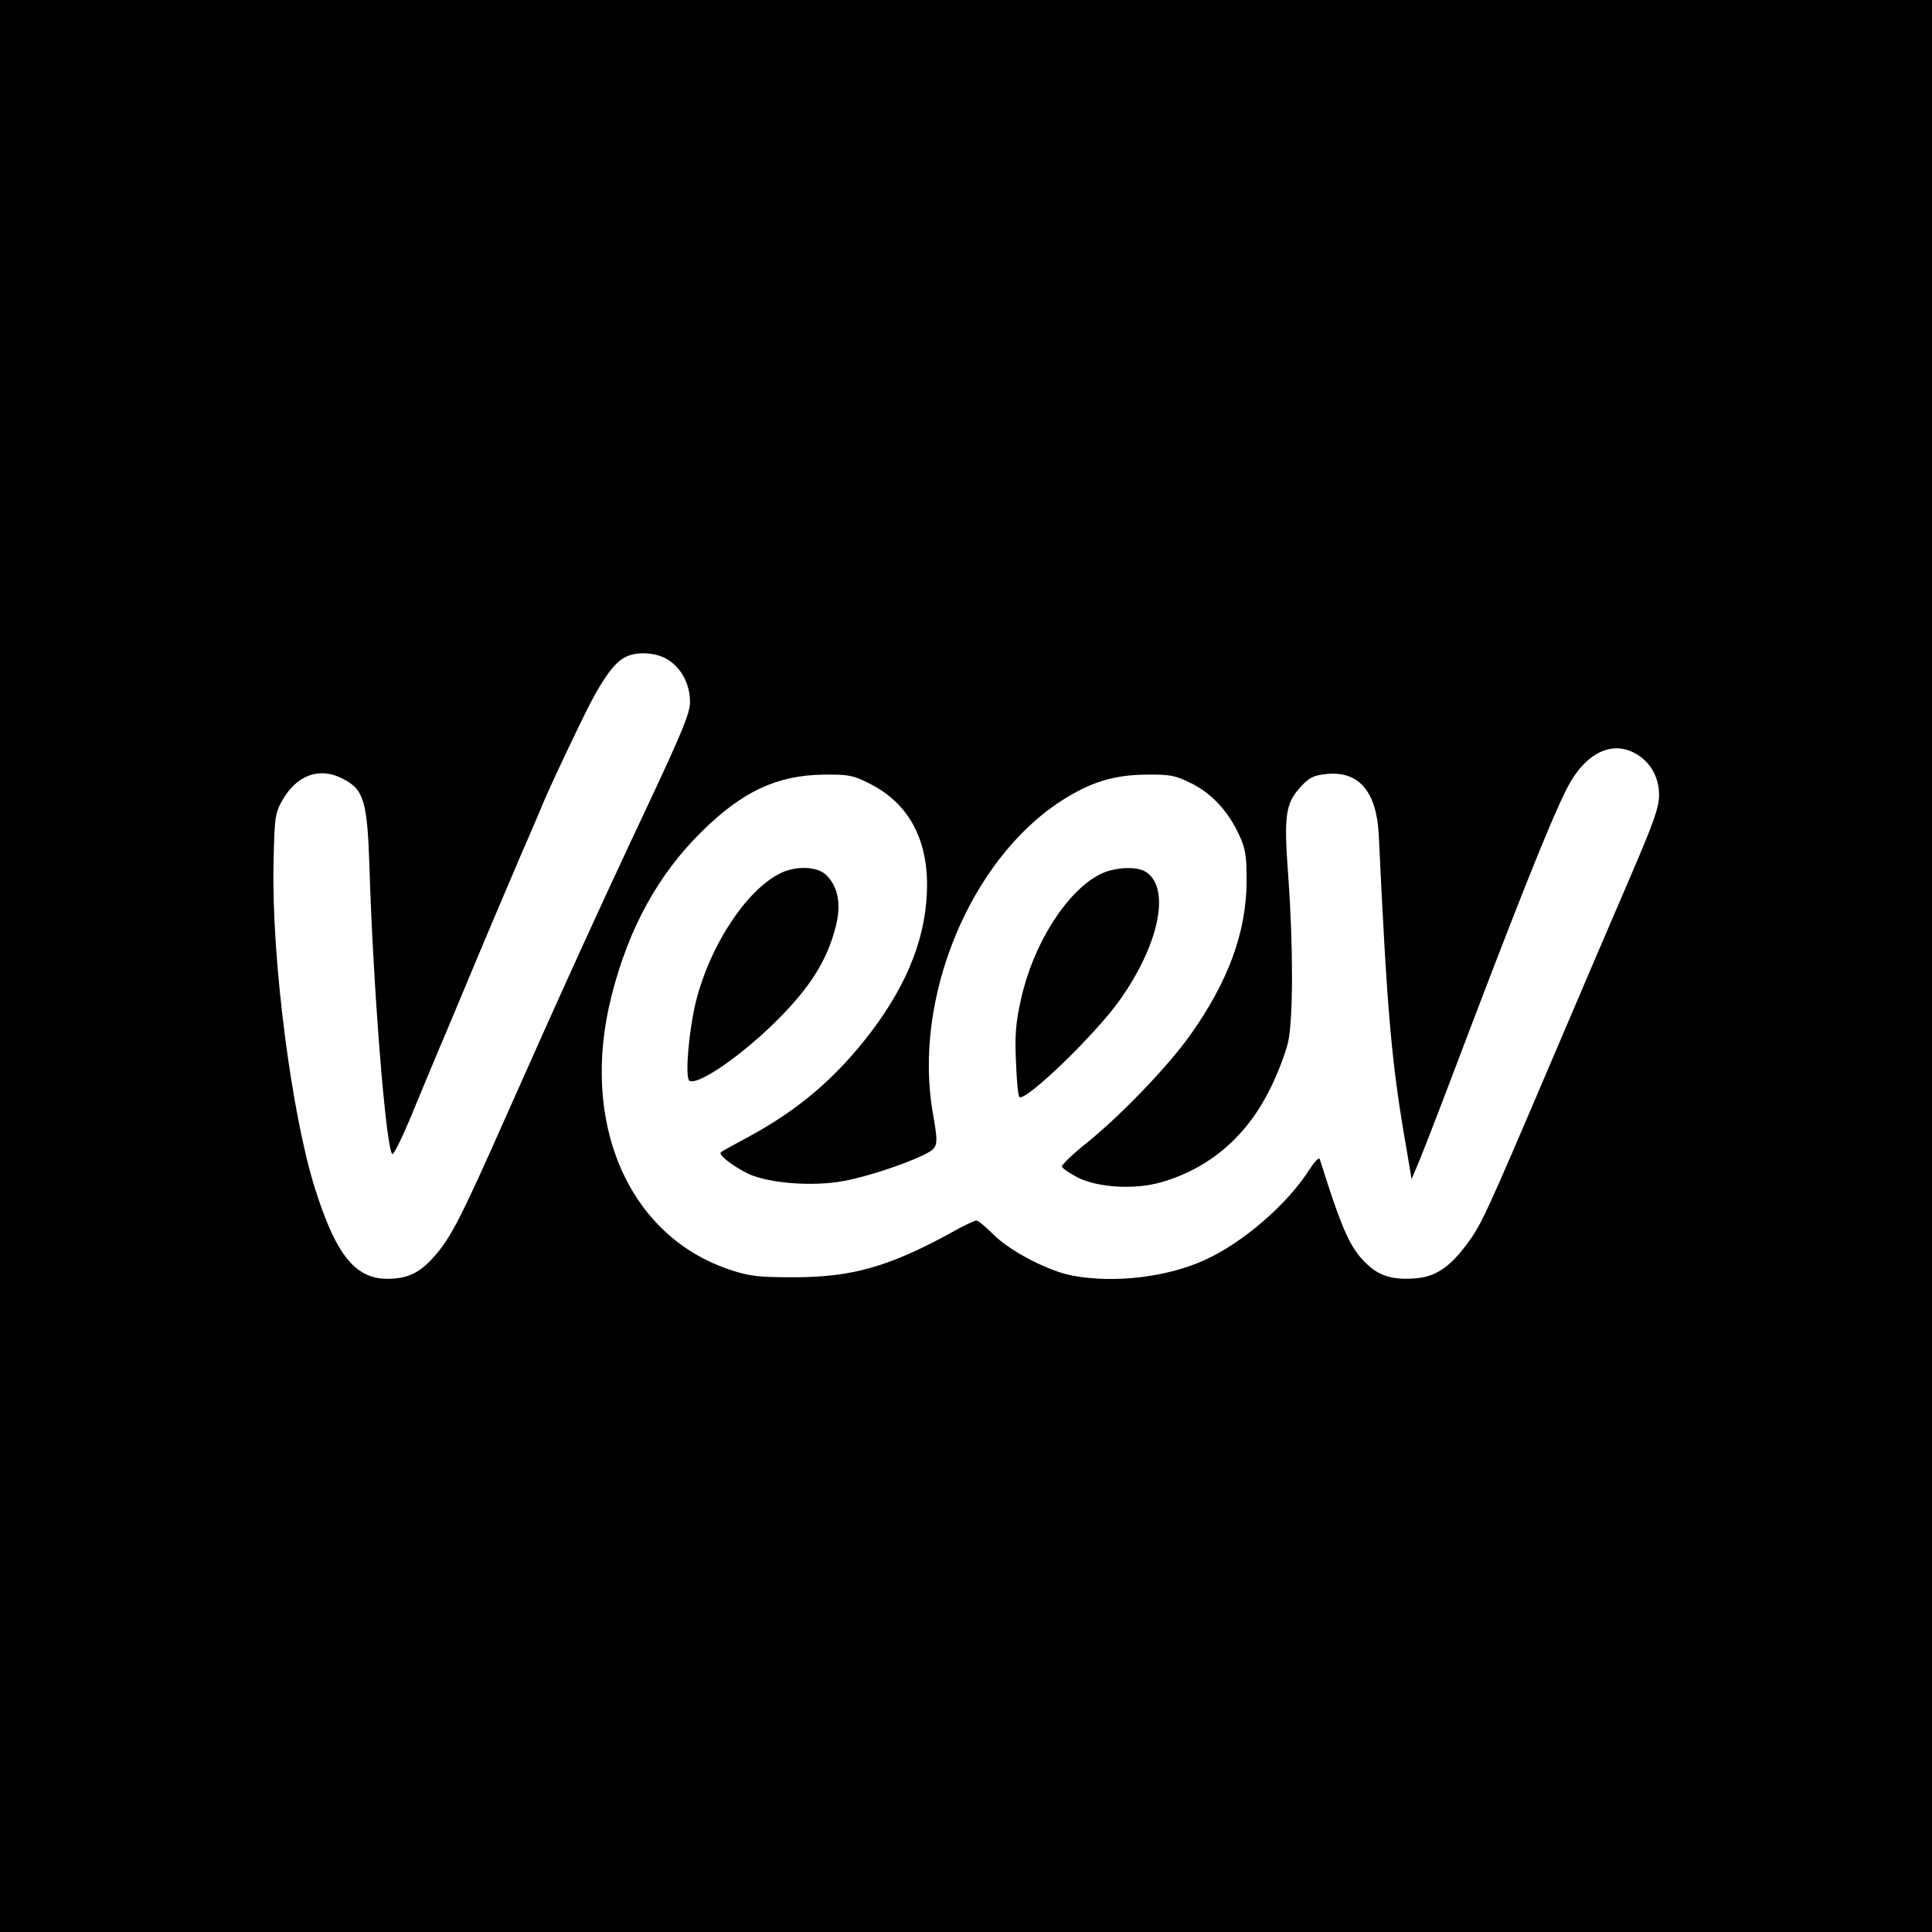 <?xml version="1.0" standalone="no"?>
<!DOCTYPE svg PUBLIC "-//W3C//DTD SVG 20010904//EN"
 "http://www.w3.org/TR/2001/REC-SVG-20010904/DTD/svg10.dtd">
<svg version="1.0" xmlns="http://www.w3.org/2000/svg"
 width="630pt" height="630pt" viewBox="0 0 630 630"
 preserveAspectRatio="xMidYMid meet">
<g transform="translate(0,630) scale(0.1,-0.1)"
fill="#000000" stroke="none">
<path d="M0 3150 l0 -3150 3150 0 3150 0 0 3150 0 3150 -3150 0 -3150 0 0
-3150z m2181 997 c43 -29 69 -80 69 -136 0 -37 -26 -99 -139 -340 -158 -335
-289 -624 -463 -1016 -144 -325 -178 -391 -231 -451 -48 -55 -88 -74 -154 -74
-105 0 -168 79 -236 295 -77 244 -142 752 -135 1059 3 150 5 164 28 205 47 84
122 111 197 72 70 -35 81 -73 88 -296 12 -386 53 -906 74 -928 4 -4 29 46 56
110 27 65 86 208 133 318 46 110 106 254 134 320 28 66 73 172 100 235 28 63
61 142 75 175 14 33 61 134 105 225 75 158 119 222 163 240 39 17 101 11 136
-13z m3157 -307 c46 -28 72 -76 72 -133 0 -39 -18 -90 -89 -255 -49 -114 -168
-391 -264 -617 -215 -504 -227 -530 -276 -595 -53 -71 -99 -102 -160 -108 -72
-7 -117 5 -156 39 -60 53 -85 107 -161 348 -3 9 -16 -5 -35 -34 -71 -112 -218
-239 -341 -294 -123 -56 -294 -76 -429 -51 -79 14 -207 81 -259 134 -25 25
-50 46 -56 46 -6 0 -43 -17 -81 -39 -203 -111 -322 -145 -508 -146 -121 0
-150 3 -213 24 -332 109 -493 479 -388 893 56 222 153 398 296 538 132 130
245 182 395 184 79 1 97 -2 146 -27 126 -61 192 -175 192 -332 0 -160 -59
-316 -181 -478 -114 -150 -235 -254 -401 -344 -47 -25 -88 -48 -90 -50 -10 -8
37 -45 88 -70 68 -32 213 -43 313 -24 75 14 196 54 258 84 50 25 51 27 32 137
-66 372 120 825 418 1018 94 61 172 85 275 86 79 1 97 -2 147 -27 68 -33 121
-90 157 -166 23 -49 26 -69 26 -156 -1 -165 -60 -326 -183 -499 -73 -103 -226
-262 -336 -351 -48 -38 -85 -74 -83 -79 1 -6 25 -22 52 -36 66 -33 187 -40
272 -15 157 45 279 150 355 305 26 52 52 122 59 155 16 78 16 313 0 535 -15
201 -10 240 42 296 26 28 41 36 82 40 106 11 164 -57 171 -199 28 -595 42
-747 91 -1027 l16 -95 19 45 c11 25 51 128 90 230 230 608 342 890 398 1000
59 115 148 159 228 110z"/>
<path d="M2540 3450 c-109 -57 -224 -233 -270 -413 -24 -97 -37 -251 -22 -261
28 -17 175 85 292 203 104 105 158 192 185 299 19 72 8 130 -30 168 -30 30
-103 32 -155 4z"/>
<path d="M3585 3448 c-109 -57 -217 -229 -256 -408 -17 -75 -20 -117 -16 -203
2 -59 7 -111 11 -114 18 -18 248 203 329 318 131 186 166 372 78 419 -32 16
-103 11 -146 -12z"/>
</g>
</svg>

